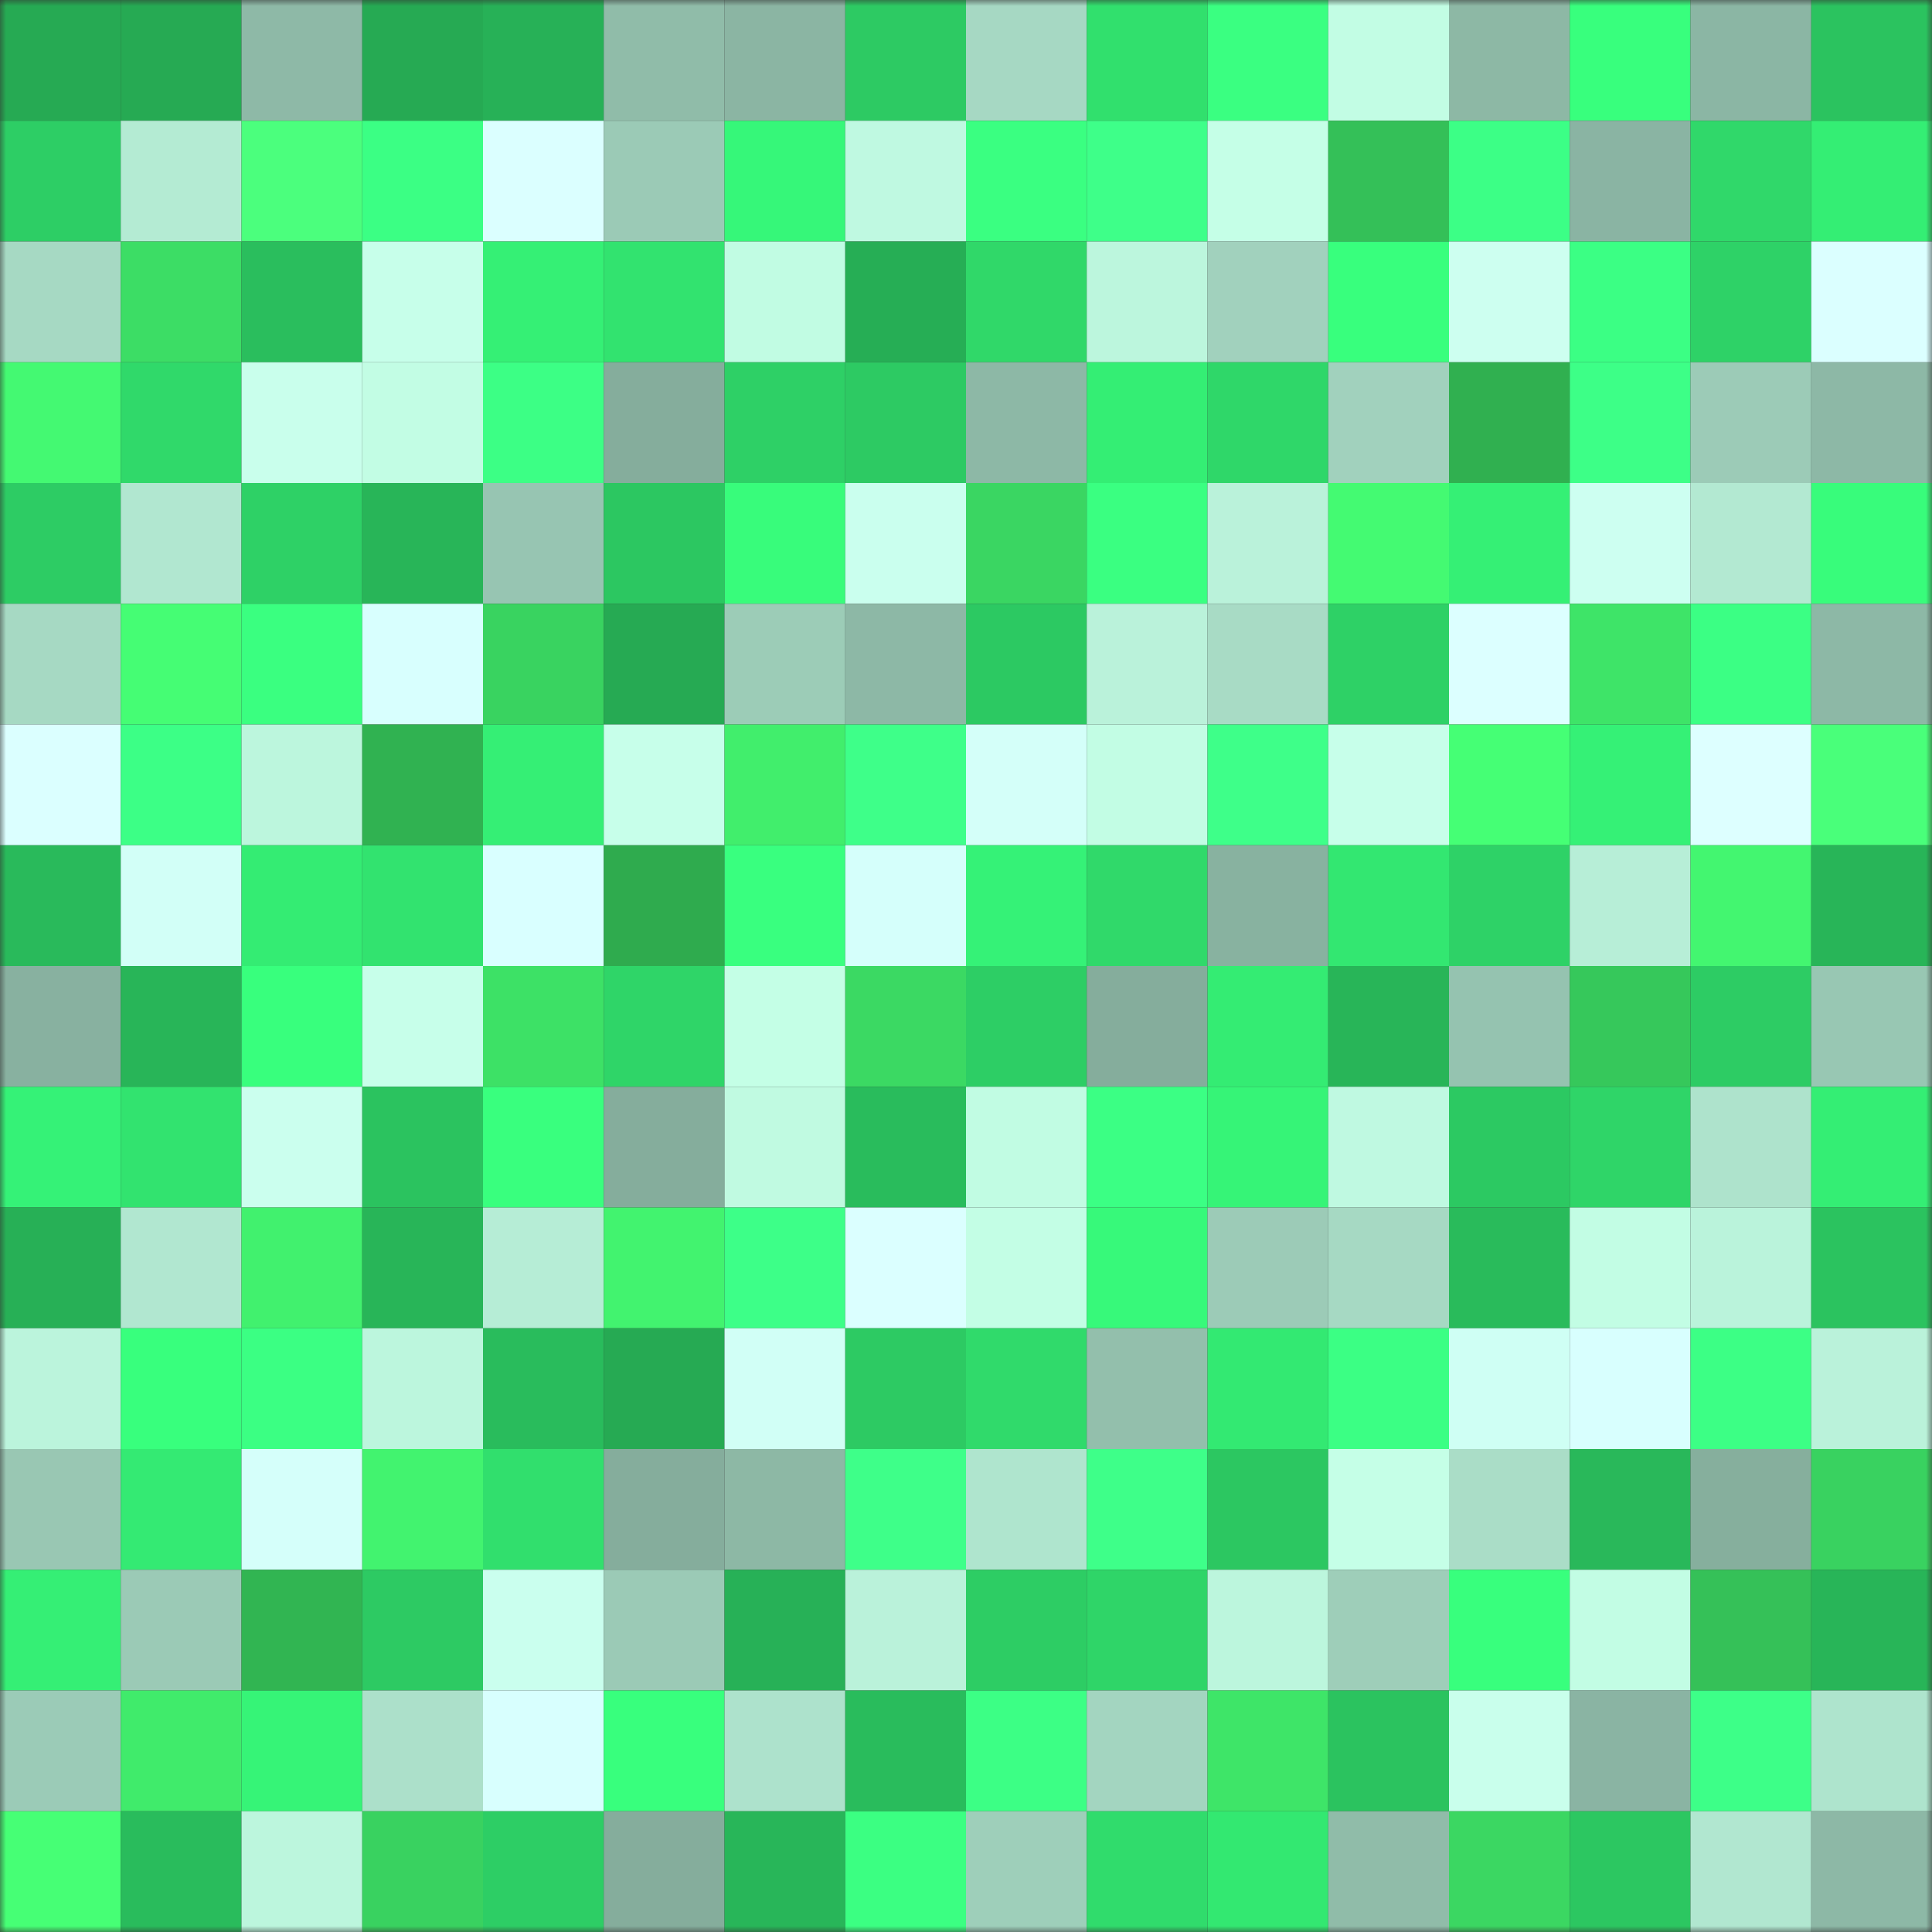 <svg viewBox="0 0 160 160" fill="none" role="img" xmlns="http://www.w3.org/2000/svg" width="240" height="240" name="lens%2Cv44hh.lens"><rect x="0" y="0" width="160" height="160" fill="#333333" stroke="none"/><mask id="1591472156" mask-type="alpha" maskUnits="userSpaceOnUse" x="0" y="0" width="160" height="160"><rect width="160" height="160" fill="#FFFFFF"></rect></mask><g mask="url(#1591472156)"><rect x="0" y="0" width="10" height="10" fill="#26aa53"></rect><rect x="10" y="0" width="10" height="10" fill="#26aa53"></rect><rect x="20" y="0" width="10" height="10" fill="#8eb9a7"></rect><rect x="30" y="0" width="10" height="10" fill="#26aa53"></rect><rect x="40" y="0" width="10" height="10" fill="#27b157"></rect><rect x="50" y="0" width="10" height="10" fill="#90bca9"></rect><rect x="60" y="0" width="10" height="10" fill="#8bb5a3"></rect><rect x="70" y="0" width="10" height="10" fill="#2dca63"></rect><rect x="80" y="0" width="10" height="10" fill="#a6d8c3"></rect><rect x="90" y="0" width="10" height="10" fill="#31e06d"></rect><rect x="100" y="0" width="10" height="10" fill="#3aff81"></rect><rect x="110" y="0" width="10" height="10" fill="#c2fde4"></rect><rect x="120" y="0" width="10" height="10" fill="#8db8a5"></rect><rect x="130" y="0" width="10" height="10" fill="#38ff7d"></rect><rect x="140" y="0" width="10" height="10" fill="#8bb6a4"></rect><rect x="150" y="0" width="10" height="10" fill="#2bc35f"></rect><rect x="0" y="10" width="10" height="10" fill="#2dce65"></rect><rect x="10" y="10" width="10" height="10" fill="#b4ebd3"></rect><rect x="20" y="10" width="10" height="10" fill="#4bff7d"></rect><rect x="30" y="10" width="10" height="10" fill="#3bff84"></rect><rect x="40" y="10" width="10" height="10" fill="#dbffff"></rect><rect x="50" y="10" width="10" height="10" fill="#9bcab6"></rect><rect x="60" y="10" width="10" height="10" fill="#36f779"></rect><rect x="70" y="10" width="10" height="10" fill="#bff9e1"></rect><rect x="80" y="10" width="10" height="10" fill="#3aff81"></rect><rect x="90" y="10" width="10" height="10" fill="#3eff89"></rect><rect x="100" y="10" width="10" height="10" fill="#c5ffe7"></rect><rect x="110" y="10" width="10" height="10" fill="#34c058"></rect><rect x="120" y="10" width="10" height="10" fill="#3cff86"></rect><rect x="130" y="10" width="10" height="10" fill="#8ab4a3"></rect><rect x="140" y="10" width="10" height="10" fill="#30d86a"></rect><rect x="150" y="10" width="10" height="10" fill="#34ee74"></rect><rect x="0" y="20" width="10" height="10" fill="#a6d9c3"></rect><rect x="10" y="20" width="10" height="10" fill="#3cdd65"></rect><rect x="20" y="20" width="10" height="10" fill="#2abe5d"></rect><rect x="30" y="20" width="10" height="10" fill="#c7ffea"></rect><rect x="40" y="20" width="10" height="10" fill="#35f075"></rect><rect x="50" y="20" width="10" height="10" fill="#32e36f"></rect><rect x="60" y="20" width="10" height="10" fill="#c1fce3"></rect><rect x="70" y="20" width="10" height="10" fill="#26ae55"></rect><rect x="80" y="20" width="10" height="10" fill="#30d869"></rect><rect x="90" y="20" width="10" height="10" fill="#bcf6dd"></rect><rect x="100" y="20" width="10" height="10" fill="#a1d1bd"></rect><rect x="110" y="20" width="10" height="10" fill="#38ff7d"></rect><rect x="120" y="20" width="10" height="10" fill="#cdfff0"></rect><rect x="130" y="20" width="10" height="10" fill="#3bff84"></rect><rect x="140" y="20" width="10" height="10" fill="#2ed267"></rect><rect x="150" y="20" width="10" height="10" fill="#dbffff"></rect><rect x="0" y="30" width="10" height="10" fill="#44f972"></rect><rect x="10" y="30" width="10" height="10" fill="#30d96a"></rect><rect x="20" y="30" width="10" height="10" fill="#c9ffec"></rect><rect x="30" y="30" width="10" height="10" fill="#c2fde4"></rect><rect x="40" y="30" width="10" height="10" fill="#3cff85"></rect><rect x="50" y="30" width="10" height="10" fill="#85ad9c"></rect><rect x="60" y="30" width="10" height="10" fill="#2ed066"></rect><rect x="70" y="30" width="10" height="10" fill="#2dca63"></rect><rect x="80" y="30" width="10" height="10" fill="#8db8a6"></rect><rect x="90" y="30" width="10" height="10" fill="#34ee74"></rect><rect x="100" y="30" width="10" height="10" fill="#2fd769"></rect><rect x="110" y="30" width="10" height="10" fill="#a1d1bd"></rect><rect x="120" y="30" width="10" height="10" fill="#30b050"></rect><rect x="130" y="30" width="10" height="10" fill="#3dff87"></rect><rect x="140" y="30" width="10" height="10" fill="#9ccbb7"></rect><rect x="150" y="30" width="10" height="10" fill="#8db8a6"></rect><rect x="0" y="40" width="10" height="10" fill="#2dcc64"></rect><rect x="10" y="40" width="10" height="10" fill="#b1e7d0"></rect><rect x="20" y="40" width="10" height="10" fill="#2ed166"></rect><rect x="30" y="40" width="10" height="10" fill="#28b558"></rect><rect x="40" y="40" width="10" height="10" fill="#97c5b2"></rect><rect x="50" y="40" width="10" height="10" fill="#2cc761"></rect><rect x="60" y="40" width="10" height="10" fill="#38fc7b"></rect><rect x="70" y="40" width="10" height="10" fill="#caffee"></rect><rect x="80" y="40" width="10" height="10" fill="#3ad662"></rect><rect x="90" y="40" width="10" height="10" fill="#3aff81"></rect><rect x="100" y="40" width="10" height="10" fill="#baf2da"></rect><rect x="110" y="40" width="10" height="10" fill="#44fa72"></rect><rect x="120" y="40" width="10" height="10" fill="#35f075"></rect><rect x="130" y="40" width="10" height="10" fill="#cdfff1"></rect><rect x="140" y="40" width="10" height="10" fill="#b3e9d2"></rect><rect x="150" y="40" width="10" height="10" fill="#38fc7b"></rect><rect x="0" y="50" width="10" height="10" fill="#a6d9c3"></rect><rect x="10" y="50" width="10" height="10" fill="#45fd74"></rect><rect x="20" y="50" width="10" height="10" fill="#3aff80"></rect><rect x="30" y="50" width="10" height="10" fill="#d8fffe"></rect><rect x="40" y="50" width="10" height="10" fill="#39d360"></rect><rect x="50" y="50" width="10" height="10" fill="#26aa53"></rect><rect x="60" y="50" width="10" height="10" fill="#9cccb7"></rect><rect x="70" y="50" width="10" height="10" fill="#8db8a6"></rect><rect x="80" y="50" width="10" height="10" fill="#2cc962"></rect><rect x="90" y="50" width="10" height="10" fill="#baf2da"></rect><rect x="100" y="50" width="10" height="10" fill="#a8dbc5"></rect><rect x="110" y="50" width="10" height="10" fill="#2ed166"></rect><rect x="120" y="50" width="10" height="10" fill="#dcffff"></rect><rect x="130" y="50" width="10" height="10" fill="#3ee468"></rect><rect x="140" y="50" width="10" height="10" fill="#3bff84"></rect><rect x="150" y="50" width="10" height="10" fill="#8db8a6"></rect><rect x="0" y="60" width="10" height="10" fill="#dbffff"></rect><rect x="10" y="60" width="10" height="10" fill="#3cff86"></rect><rect x="20" y="60" width="10" height="10" fill="#bcf6dd"></rect><rect x="30" y="60" width="10" height="10" fill="#30b251"></rect><rect x="40" y="60" width="10" height="10" fill="#35ef75"></rect><rect x="50" y="60" width="10" height="10" fill="#c7ffea"></rect><rect x="60" y="60" width="10" height="10" fill="#41ee6c"></rect><rect x="70" y="60" width="10" height="10" fill="#3eff89"></rect><rect x="80" y="60" width="10" height="10" fill="#d4fff9"></rect><rect x="90" y="60" width="10" height="10" fill="#c2fde4"></rect><rect x="100" y="60" width="10" height="10" fill="#3eff89"></rect><rect x="110" y="60" width="10" height="10" fill="#c7ffea"></rect><rect x="120" y="60" width="10" height="10" fill="#45ff75"></rect><rect x="130" y="60" width="10" height="10" fill="#35f176"></rect><rect x="140" y="60" width="10" height="10" fill="#ddffff"></rect><rect x="150" y="60" width="10" height="10" fill="#49ff7a"></rect><rect x="0" y="70" width="10" height="10" fill="#29ba5b"></rect><rect x="10" y="70" width="10" height="10" fill="#d2fff7"></rect><rect x="20" y="70" width="10" height="10" fill="#34ec73"></rect><rect x="30" y="70" width="10" height="10" fill="#32e36f"></rect><rect x="40" y="70" width="10" height="10" fill="#d9ffff"></rect><rect x="50" y="70" width="10" height="10" fill="#2fab4e"></rect><rect x="60" y="70" width="10" height="10" fill="#39ff7f"></rect><rect x="70" y="70" width="10" height="10" fill="#d5fffb"></rect><rect x="80" y="70" width="10" height="10" fill="#35f277"></rect><rect x="90" y="70" width="10" height="10" fill="#30d96a"></rect><rect x="100" y="70" width="10" height="10" fill="#88b2a0"></rect><rect x="110" y="70" width="10" height="10" fill="#33e771"></rect><rect x="120" y="70" width="10" height="10" fill="#2ed267"></rect><rect x="130" y="70" width="10" height="10" fill="#b7eed7"></rect><rect x="140" y="70" width="10" height="10" fill="#43f670"></rect><rect x="150" y="70" width="10" height="10" fill="#28b558"></rect><rect x="0" y="80" width="10" height="10" fill="#88b1a0"></rect><rect x="10" y="80" width="10" height="10" fill="#28b558"></rect><rect x="20" y="80" width="10" height="10" fill="#38ff7d"></rect><rect x="30" y="80" width="10" height="10" fill="#c7ffea"></rect><rect x="40" y="80" width="10" height="10" fill="#3de166"></rect><rect x="50" y="80" width="10" height="10" fill="#2fd568"></rect><rect x="60" y="80" width="10" height="10" fill="#c4ffe6"></rect><rect x="70" y="80" width="10" height="10" fill="#3bd963"></rect><rect x="80" y="80" width="10" height="10" fill="#2dce65"></rect><rect x="90" y="80" width="10" height="10" fill="#85ad9c"></rect><rect x="100" y="80" width="10" height="10" fill="#34ec73"></rect><rect x="110" y="80" width="10" height="10" fill="#28b558"></rect><rect x="120" y="80" width="10" height="10" fill="#95c3b0"></rect><rect x="130" y="80" width="10" height="10" fill="#36c85b"></rect><rect x="140" y="80" width="10" height="10" fill="#2dcc64"></rect><rect x="150" y="80" width="10" height="10" fill="#98c7b3"></rect><rect x="0" y="90" width="10" height="10" fill="#35f277"></rect><rect x="10" y="90" width="10" height="10" fill="#32e36f"></rect><rect x="20" y="90" width="10" height="10" fill="#cbffee"></rect><rect x="30" y="90" width="10" height="10" fill="#2bc35f"></rect><rect x="40" y="90" width="10" height="10" fill="#39ff7e"></rect><rect x="50" y="90" width="10" height="10" fill="#85ad9c"></rect><rect x="60" y="90" width="10" height="10" fill="#c0fae1"></rect><rect x="70" y="90" width="10" height="10" fill="#29bc5c"></rect><rect x="80" y="90" width="10" height="10" fill="#c1fce3"></rect><rect x="90" y="90" width="10" height="10" fill="#3bff84"></rect><rect x="100" y="90" width="10" height="10" fill="#36f477"></rect><rect x="110" y="90" width="10" height="10" fill="#bff9e1"></rect><rect x="120" y="90" width="10" height="10" fill="#2cc962"></rect><rect x="130" y="90" width="10" height="10" fill="#2fd568"></rect><rect x="140" y="90" width="10" height="10" fill="#aee3cc"></rect><rect x="150" y="90" width="10" height="10" fill="#34ee74"></rect><rect x="0" y="100" width="10" height="10" fill="#27b056"></rect><rect x="10" y="100" width="10" height="10" fill="#b1e7d0"></rect><rect x="20" y="100" width="10" height="10" fill="#41f16e"></rect><rect x="30" y="100" width="10" height="10" fill="#28b558"></rect><rect x="40" y="100" width="10" height="10" fill="#b6edd6"></rect><rect x="50" y="100" width="10" height="10" fill="#42f36f"></rect><rect x="60" y="100" width="10" height="10" fill="#3dff88"></rect><rect x="70" y="100" width="10" height="10" fill="#dbffff"></rect><rect x="80" y="100" width="10" height="10" fill="#c3fee5"></rect><rect x="90" y="100" width="10" height="10" fill="#37f97a"></rect><rect x="100" y="100" width="10" height="10" fill="#9ccbb7"></rect><rect x="110" y="100" width="10" height="10" fill="#a6d9c3"></rect><rect x="120" y="100" width="10" height="10" fill="#29bb5b"></rect><rect x="130" y="100" width="10" height="10" fill="#c2fde4"></rect><rect x="140" y="100" width="10" height="10" fill="#baf3db"></rect><rect x="150" y="100" width="10" height="10" fill="#2bc35f"></rect><rect x="0" y="110" width="10" height="10" fill="#bbf4dc"></rect><rect x="10" y="110" width="10" height="10" fill="#38ff7d"></rect><rect x="20" y="110" width="10" height="10" fill="#3bff83"></rect><rect x="30" y="110" width="10" height="10" fill="#bcf6dd"></rect><rect x="40" y="110" width="10" height="10" fill="#29bc5c"></rect><rect x="50" y="110" width="10" height="10" fill="#26aa53"></rect><rect x="60" y="110" width="10" height="10" fill="#d1fff6"></rect><rect x="70" y="110" width="10" height="10" fill="#2dca63"></rect><rect x="80" y="110" width="10" height="10" fill="#30da6b"></rect><rect x="90" y="110" width="10" height="10" fill="#93bfac"></rect><rect x="100" y="110" width="10" height="10" fill="#33e972"></rect><rect x="110" y="110" width="10" height="10" fill="#3bff84"></rect><rect x="120" y="110" width="10" height="10" fill="#cffff4"></rect><rect x="130" y="110" width="10" height="10" fill="#d8fffe"></rect><rect x="140" y="110" width="10" height="10" fill="#3cff85"></rect><rect x="150" y="110" width="10" height="10" fill="#baf2da"></rect><rect x="0" y="120" width="10" height="10" fill="#99c7b3"></rect><rect x="10" y="120" width="10" height="10" fill="#34ea73"></rect><rect x="20" y="120" width="10" height="10" fill="#d5fffa"></rect><rect x="30" y="120" width="10" height="10" fill="#42f36f"></rect><rect x="40" y="120" width="10" height="10" fill="#31df6d"></rect><rect x="50" y="120" width="10" height="10" fill="#85ad9c"></rect><rect x="60" y="120" width="10" height="10" fill="#8db8a5"></rect><rect x="70" y="120" width="10" height="10" fill="#3eff89"></rect><rect x="80" y="120" width="10" height="10" fill="#afe5ce"></rect><rect x="90" y="120" width="10" height="10" fill="#3eff89"></rect><rect x="100" y="120" width="10" height="10" fill="#2cc761"></rect><rect x="110" y="120" width="10" height="10" fill="#c5ffe7"></rect><rect x="120" y="120" width="10" height="10" fill="#aaddc7"></rect><rect x="130" y="120" width="10" height="10" fill="#29b85a"></rect><rect x="140" y="120" width="10" height="10" fill="#86af9d"></rect><rect x="150" y="120" width="10" height="10" fill="#39d260"></rect><rect x="0" y="130" width="10" height="10" fill="#35ef75"></rect><rect x="10" y="130" width="10" height="10" fill="#9bcab6"></rect><rect x="20" y="130" width="10" height="10" fill="#31b552"></rect><rect x="30" y="130" width="10" height="10" fill="#2dca63"></rect><rect x="40" y="130" width="10" height="10" fill="#caffee"></rect><rect x="50" y="130" width="10" height="10" fill="#9bcab6"></rect><rect x="60" y="130" width="10" height="10" fill="#27b157"></rect><rect x="70" y="130" width="10" height="10" fill="#baf2da"></rect><rect x="80" y="130" width="10" height="10" fill="#2dcd64"></rect><rect x="90" y="130" width="10" height="10" fill="#2fd568"></rect><rect x="100" y="130" width="10" height="10" fill="#bcf6dd"></rect><rect x="110" y="130" width="10" height="10" fill="#9eceb9"></rect><rect x="120" y="130" width="10" height="10" fill="#38ff7d"></rect><rect x="130" y="130" width="10" height="10" fill="#c2fde4"></rect><rect x="140" y="130" width="10" height="10" fill="#35c158"></rect><rect x="150" y="130" width="10" height="10" fill="#28b558"></rect><rect x="0" y="140" width="10" height="10" fill="#9bcbb7"></rect><rect x="10" y="140" width="10" height="10" fill="#40eb6b"></rect><rect x="20" y="140" width="10" height="10" fill="#36f477"></rect><rect x="30" y="140" width="10" height="10" fill="#ace0ca"></rect><rect x="40" y="140" width="10" height="10" fill="#d8fffe"></rect><rect x="50" y="140" width="10" height="10" fill="#38ff7d"></rect><rect x="60" y="140" width="10" height="10" fill="#ade2cc"></rect><rect x="70" y="140" width="10" height="10" fill="#29bc5c"></rect><rect x="80" y="140" width="10" height="10" fill="#3cff85"></rect><rect x="90" y="140" width="10" height="10" fill="#a3d5c0"></rect><rect x="100" y="140" width="10" height="10" fill="#3ee568"></rect><rect x="110" y="140" width="10" height="10" fill="#2bc35f"></rect><rect x="120" y="140" width="10" height="10" fill="#c9ffec"></rect><rect x="130" y="140" width="10" height="10" fill="#8ab4a3"></rect><rect x="140" y="140" width="10" height="10" fill="#3dff88"></rect><rect x="150" y="140" width="10" height="10" fill="#aee4cd"></rect><rect x="0" y="150" width="10" height="10" fill="#46ff75"></rect><rect x="10" y="150" width="10" height="10" fill="#29bc5c"></rect><rect x="20" y="150" width="10" height="10" fill="#bcf6dd"></rect><rect x="30" y="150" width="10" height="10" fill="#39d260"></rect><rect x="40" y="150" width="10" height="10" fill="#2dce65"></rect><rect x="50" y="150" width="10" height="10" fill="#85ad9c"></rect><rect x="60" y="150" width="10" height="10" fill="#28b659"></rect><rect x="70" y="150" width="10" height="10" fill="#3bff82"></rect><rect x="80" y="150" width="10" height="10" fill="#9ecfba"></rect><rect x="90" y="150" width="10" height="10" fill="#30dc6c"></rect><rect x="100" y="150" width="10" height="10" fill="#33e871"></rect><rect x="110" y="150" width="10" height="10" fill="#90bca9"></rect><rect x="120" y="150" width="10" height="10" fill="#3bd762"></rect><rect x="130" y="150" width="10" height="10" fill="#2cc761"></rect><rect x="140" y="150" width="10" height="10" fill="#b1e7d0"></rect><rect x="150" y="150" width="10" height="10" fill="#8db8a6"></rect></g></svg>